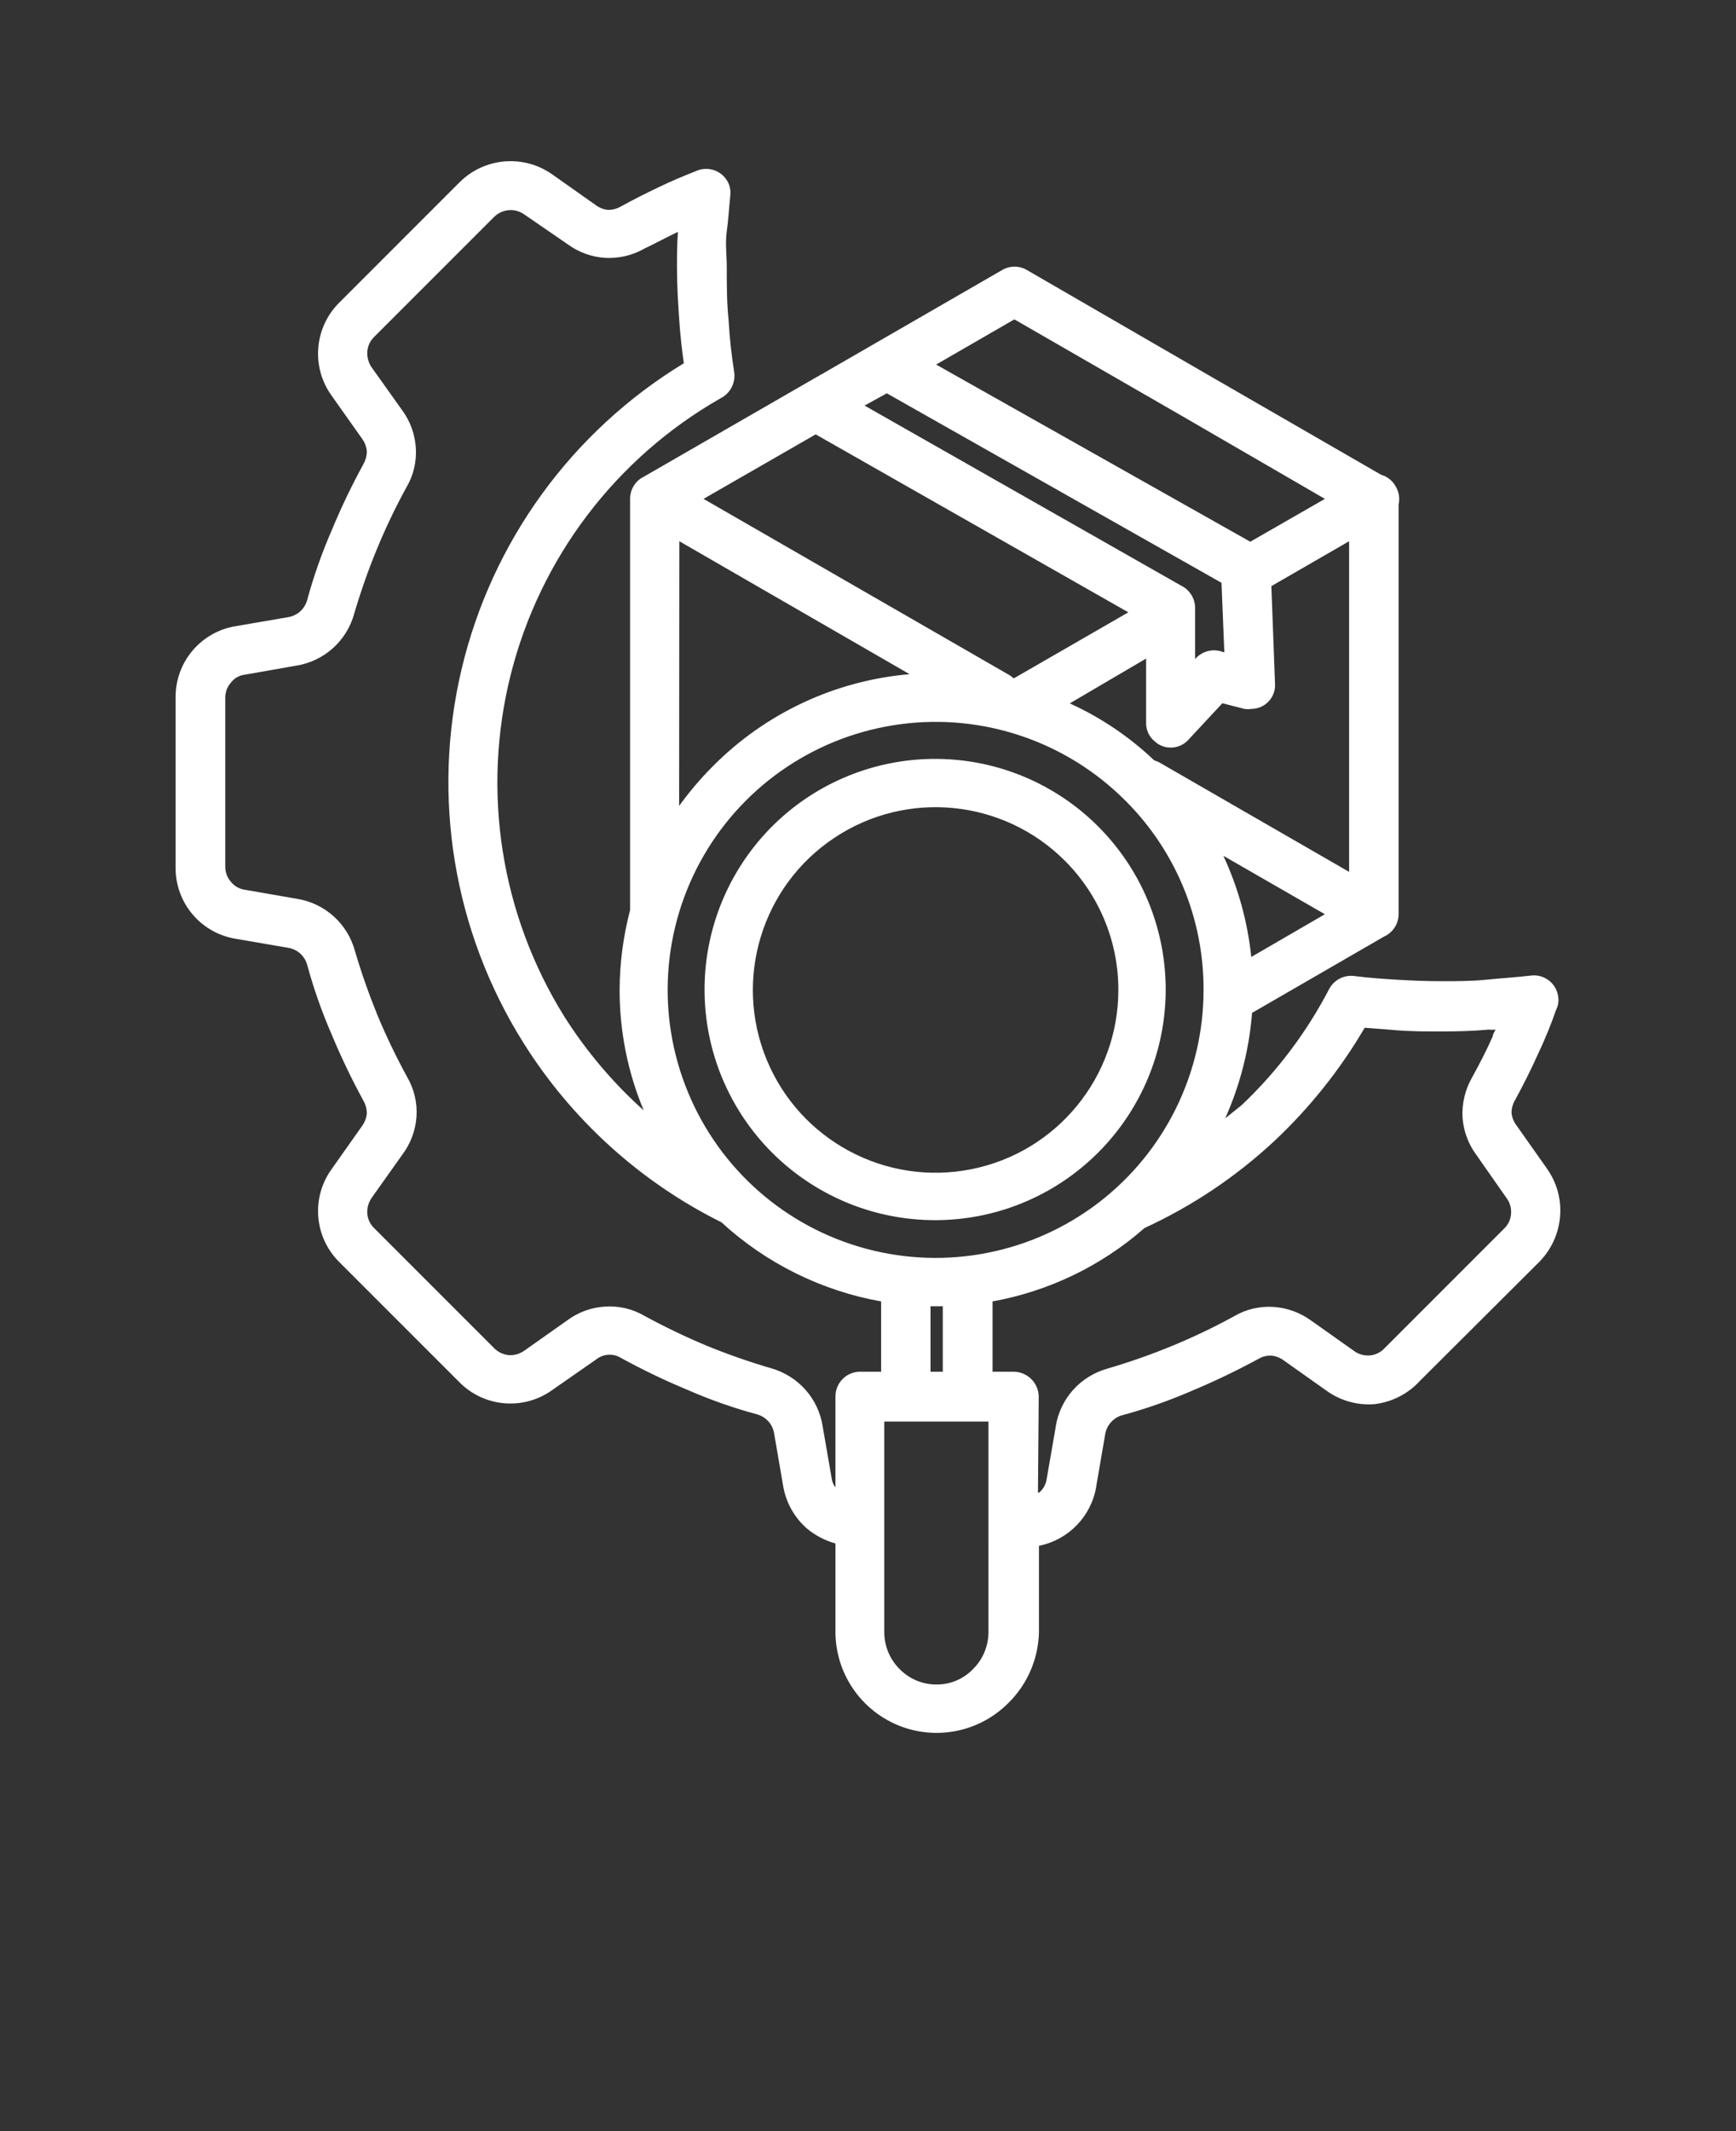 <svg xmlns="http://www.w3.org/2000/svg" version="1.1" viewBox="-5.0 -10.0 110.0 135.0">
 <rect x="-5.0" y="-10.0" width="110.0" height="135.0" fill="#333333" stroke="none"/>
 <path fill="#ffffff" d="m72.633 60.844 1.051-0.844c2.246-2.129 4.121-4.621 5.547-7.367 0.316-0.578 0.961-0.898 1.613-0.801 0.926 0.117 1.82 0.18 2.684 0.23 0.863 0.051 1.789 0.094 2.777 0.094 0.988 0 1.938 0 2.863-0.094s1.852-0.148 2.832-0.262c0.414-0.055 0.828 0.062 1.156 0.32 0.328 0.254 0.535 0.633 0.582 1.047 0.039 0.266-0.008 0.539-0.129 0.781-0.34 0.984-0.738 1.949-1.188 2.894-0.441 0.98-0.926 1.938-1.43 2.863h-0.004c-0.137 0.242-0.211 0.52-0.211 0.797 0.031 0.285 0.137 0.551 0.309 0.781l1.938 2.746h-0.004c0.633 0.883 0.926 1.961 0.832 3.043-0.09 1.078-0.555 2.09-1.316 2.863l-7.602 7.578h0.004c-0.746 0.797-1.75 1.305-2.832 1.434-1.082 0.09-2.16-0.211-3.043-0.844l-2.738-1.938h0.004c-0.23-0.164-0.5-0.266-0.781-0.293-0.285-0.008-0.562 0.066-0.809 0.211-1.371 0.742-2.773 1.418-4.211 2.019-1.445 0.625-2.934 1.148-4.453 1.559-0.266 0.078-0.504 0.234-0.684 0.441-0.188 0.211-0.312 0.469-0.359 0.746l-0.57 3.316h0.004c-0.312 1.887-1.758 3.383-3.633 3.758v5.516c-0.051 1.68-0.746 3.277-1.949 4.453-1.832 1.836-4.594 2.387-6.988 1.395-2.398-0.996-3.961-3.336-3.957-5.93v-5.582c-0.648-0.18-1.25-0.492-1.77-0.914-0.824-0.703-1.371-1.68-1.547-2.746l-0.57-3.316c-0.047-0.277-0.168-0.539-0.355-0.75-0.184-0.207-0.422-0.359-0.684-0.441-1.52-0.41-3.004-0.93-4.441-1.559-1.441-0.598-2.844-1.273-4.211-2.019-0.492-0.312-1.125-0.277-1.582 0.086l-2.777 1.934c-1.824 1.316-4.332 1.102-5.906-0.504l-7.578-7.578c-1.605-1.574-1.82-4.082-0.504-5.906l1.938-2.746c0.164-0.23 0.266-0.5 0.293-0.781 0-0.277-0.074-0.555-0.211-0.797-0.746-1.367-1.422-2.773-2.019-4.211-0.629-1.441-1.148-2.926-1.559-4.441-0.082-0.266-0.234-0.504-0.441-0.688-0.211-0.188-0.469-0.312-0.75-0.355l-3.312-0.57c-2.227-0.355-3.852-2.285-3.824-4.535v-10.746c-0.023-2.25 1.605-4.176 3.824-4.527l3.316-0.57h-0.004c0.277-0.047 0.539-0.172 0.75-0.355 0.207-0.188 0.359-0.43 0.441-0.695 0.41-1.516 0.934-3 1.559-4.441 0.598-1.441 1.27-2.848 2.019-4.211 0.137-0.25 0.211-0.527 0.211-0.812-0.027-0.281-0.129-0.547-0.293-0.777l-1.938-2.738c-1.316-1.824-1.102-4.34 0.504-5.914l7.578-7.578c1.578-1.598 4.078-1.816 5.906-0.52l2.746 1.938c0.227 0.172 0.492 0.277 0.77 0.305 0.285 0.004 0.562-0.07 0.812-0.207 0.809-0.453 1.578-0.832 2.391-1.223 0.809-0.391 1.578-0.715 2.441-1.051l-0.004-0.004c0.387-0.156 0.82-0.152 1.199 0.012 0.383 0.164 0.684 0.477 0.836 0.863 0.082 0.23 0.113 0.473 0.082 0.715-0.082 0.758-0.117 1.508-0.223 2.254s0 1.465 0 2.293c0 1.137 0 2.242 0.117 3.348 0.062 1.113 0.184 2.219 0.359 3.316 0.082 0.68-0.281 1.336-0.895 1.633-6.613 3.781-11.402 10.09-13.266 17.473-1.863 7.387-0.637 15.211 3.391 21.676 1.395 2.203 3.09 4.207 5.031 5.945-1.012-2.418-1.531-5.016-1.527-7.641 0.008-1.703 0.23-3.398 0.664-5.043v-26.051c-0.004-0.594 0.332-1.141 0.863-1.402l11.305-6.516s0.062 0 0.094-0.051l11.309-6.527c0.484-0.289 1.09-0.289 1.578 0l11.367 6.578 11.074 6.391c0.398 0.113 0.734 0.383 0.926 0.746 0.203 0.34 0.266 0.742 0.18 1.129v25.965c-0.004 0.613-0.367 1.164-0.926 1.414l-8.359 4.832v-0.004c-0.18 2.312-0.758 4.57-1.703 6.688zm-18.285-22.77c4.543 0.027 8.812 2.168 11.555 5.793 2.742 3.621 3.641 8.312 2.438 12.691-1.207 4.379-4.379 7.949-8.586 9.66-4.207 1.711-8.973 1.367-12.891-0.93-3.918-2.297-6.547-6.285-7.109-10.793-0.562-4.508 1.004-9.02 4.234-12.211 2.758-2.723 6.484-4.234 10.359-4.211zm8.148 6.473c-3.898-3.918-10.027-4.539-14.629-1.473-4.602 3.062-6.394 8.953-4.285 14.062 2.113 5.109 7.543 8.012 12.965 6.93 5.422-1.078 9.324-5.844 9.316-11.371 0-3.055-1.211-5.984-3.367-8.148zm-1.727 40c0.027 0.008 0.055 0.008 0.082 0 0.266-0.227 0.434-0.547 0.477-0.895l0.57-3.285h-0.004c0.137-0.863 0.52-1.672 1.105-2.324 0.582-0.648 1.34-1.113 2.18-1.348 1.383-0.406 2.746-0.883 4.082-1.434 1.34-0.551 2.648-1.176 3.918-1.871 0.754-0.449 1.629-0.656 2.504-0.602 0.863 0.055 1.691 0.355 2.391 0.863l2.738 1.938h-0.004c0.289 0.203 0.641 0.301 0.992 0.273 0.352-0.031 0.684-0.191 0.926-0.453l7.578-7.578c0.254-0.242 0.414-0.566 0.441-0.918 0.035-0.348-0.059-0.699-0.262-0.988l-1.938-2.769c-0.516-0.695-0.816-1.523-0.875-2.387-0.043-0.875 0.168-1.746 0.602-2.508 0.473-0.863 0.926-1.727 1.316-2.621 0-0.148 0.117-0.273 0.18-0.422v0.004c-0.141 0.016-0.281 0.016-0.422 0-1.051 0.094-2.051 0.117-3.043 0.117-0.988 0-1.938 0-2.957-0.086-0.621-0.062-1.254-0.094-1.875-0.148-1.543 2.637-3.457 5.039-5.684 7.137-2.438 2.281-5.227 4.152-8.262 5.547-2.731 2.398-6.059 4.004-9.633 4.652v4.453h1.336c0.871 0.008 1.578 0.707 1.59 1.578zm-6.031-7.652v-4.148h-0.777v4.148zm-3.906 0v-4.453c-3.781-0.676-7.289-2.414-10.117-5.012-5.16-2.566-9.508-6.512-12.566-11.398-4.41-7.039-5.816-15.555-3.902-23.637 1.914-8.086 6.984-15.066 14.082-19.383-0.117-0.844-0.211-1.672-0.273-2.504-0.086-1.203-0.16-2.391-0.16-3.559 0-0.715 0-1.453 0.062-2.262-0.746 0.359-1.465 0.746-2.106 1.051-0.762 0.438-1.637 0.645-2.516 0.598-0.859-0.059-1.684-0.359-2.379-0.871l-2.746-1.887c-0.289-0.203-0.641-0.297-0.988-0.262-0.352 0.031-0.68 0.188-0.93 0.441l-7.578 7.578c-0.254 0.246-0.41 0.574-0.441 0.926-0.023 0.352 0.066 0.699 0.262 0.992l1.949 2.738v-0.004c0.512 0.699 0.809 1.527 0.863 2.391 0.055 0.875-0.152 1.75-0.602 2.504-0.695 1.27-1.32 2.578-1.871 3.918-0.551 1.336-1.027 2.699-1.434 4.082-0.473 1.723-1.91 3.008-3.672 3.285l-3.242 0.57c-0.355 0.039-0.68 0.219-0.895 0.504-0.234 0.262-0.359 0.598-0.359 0.949v10.715c0 0.352 0.125 0.691 0.359 0.957 0.223 0.277 0.543 0.457 0.895 0.504l3.285 0.57h-0.004c1.766 0.277 3.203 1.562 3.676 3.285 0.406 1.383 0.887 2.746 1.43 4.082 0.555 1.336 1.184 2.637 1.875 3.906 0.445 0.758 0.656 1.629 0.602 2.504-0.055 0.887-0.371 1.734-0.906 2.441l-1.949 2.746v0.004c-0.195 0.289-0.289 0.637-0.262 0.988 0.031 0.348 0.188 0.676 0.441 0.914l7.578 7.578v0.004c0.25 0.254 0.574 0.414 0.93 0.453 0.352 0.027 0.699-0.07 0.988-0.273l2.746-1.938c0.695-0.512 1.52-0.809 2.379-0.863 0.879-0.059 1.758 0.152 2.516 0.598 1.27 0.691 2.574 1.316 3.906 1.875 1.336 0.547 2.699 1.023 4.086 1.43 0.836 0.234 1.594 0.703 2.176 1.348 0.586 0.652 0.973 1.461 1.105 2.328l0.57 3.285c0.023 0.215 0.105 0.418 0.242 0.59v-5.75c-0.008-0.855 0.68-1.562 1.535-1.578zm6.801 3.156h-6.602v13.371c0.008 0.875 0.363 1.711 0.988 2.324 0.617 0.621 1.453 0.969 2.328 0.961 0.863 0.008 1.691-0.34 2.293-0.961 0.629-0.613 0.984-1.449 0.992-2.324zm5.156-45.496v0.004c1.973 0.898 3.777 2.117 5.348 3.609 0.145 0.043 0.281 0.102 0.41 0.18l11.938 6.883v-20.945l-4.926 2.844 0.23 6.164c0.031 0.418-0.113 0.824-0.398 1.133-0.281 0.305-0.68 0.477-1.098 0.48-0.145 0.023-0.293 0.023-0.441 0l-1.398-0.359-2.137 2.297c-0.273 0.309-0.656 0.496-1.07 0.512-0.41 0.02-0.812-0.133-1.109-0.418-0.336-0.285-0.523-0.707-0.516-1.148v-4.074zm9.727 9.656c0.941 2.023 1.539 4.191 1.77 6.41l4.664-2.707zm-34.484-3.16c0.637-0.879 1.34-1.711 2.106-2.481 3.336-3.379 7.766-5.457 12.496-5.863l-14.59-8.422zm28.285-0.324c-3.727-3.742-8.984-5.539-14.219-4.856-5.238 0.68-9.863 3.758-12.508 8.328-2.644 4.57-3.016 10.113-0.996 14.992 2.016 4.883 6.191 8.547 11.293 9.914 5.102 1.367 10.547 0.285 14.738-2.93 4.188-3.219 6.641-8.199 6.637-13.48 0.012-4.488-1.766-8.797-4.945-11.969zm3.516-13.633c0.551 0.266 0.898 0.824 0.895 1.434v3.223-0.004c0.387-0.453 1-0.648 1.578-0.504l0.273 0.086-0.18-4.41-21.207-12.004-1.41 0.777zm-3.336 1.695-19.812-11.273-7.106 4.086 19.422 11.188c0.094 0.062 0.148 0.125 0.242 0.18zm-12.18-15.695 19.906 11.223 4.727-2.715-9.074-5.262-10.602-6.109z"/>
</svg>